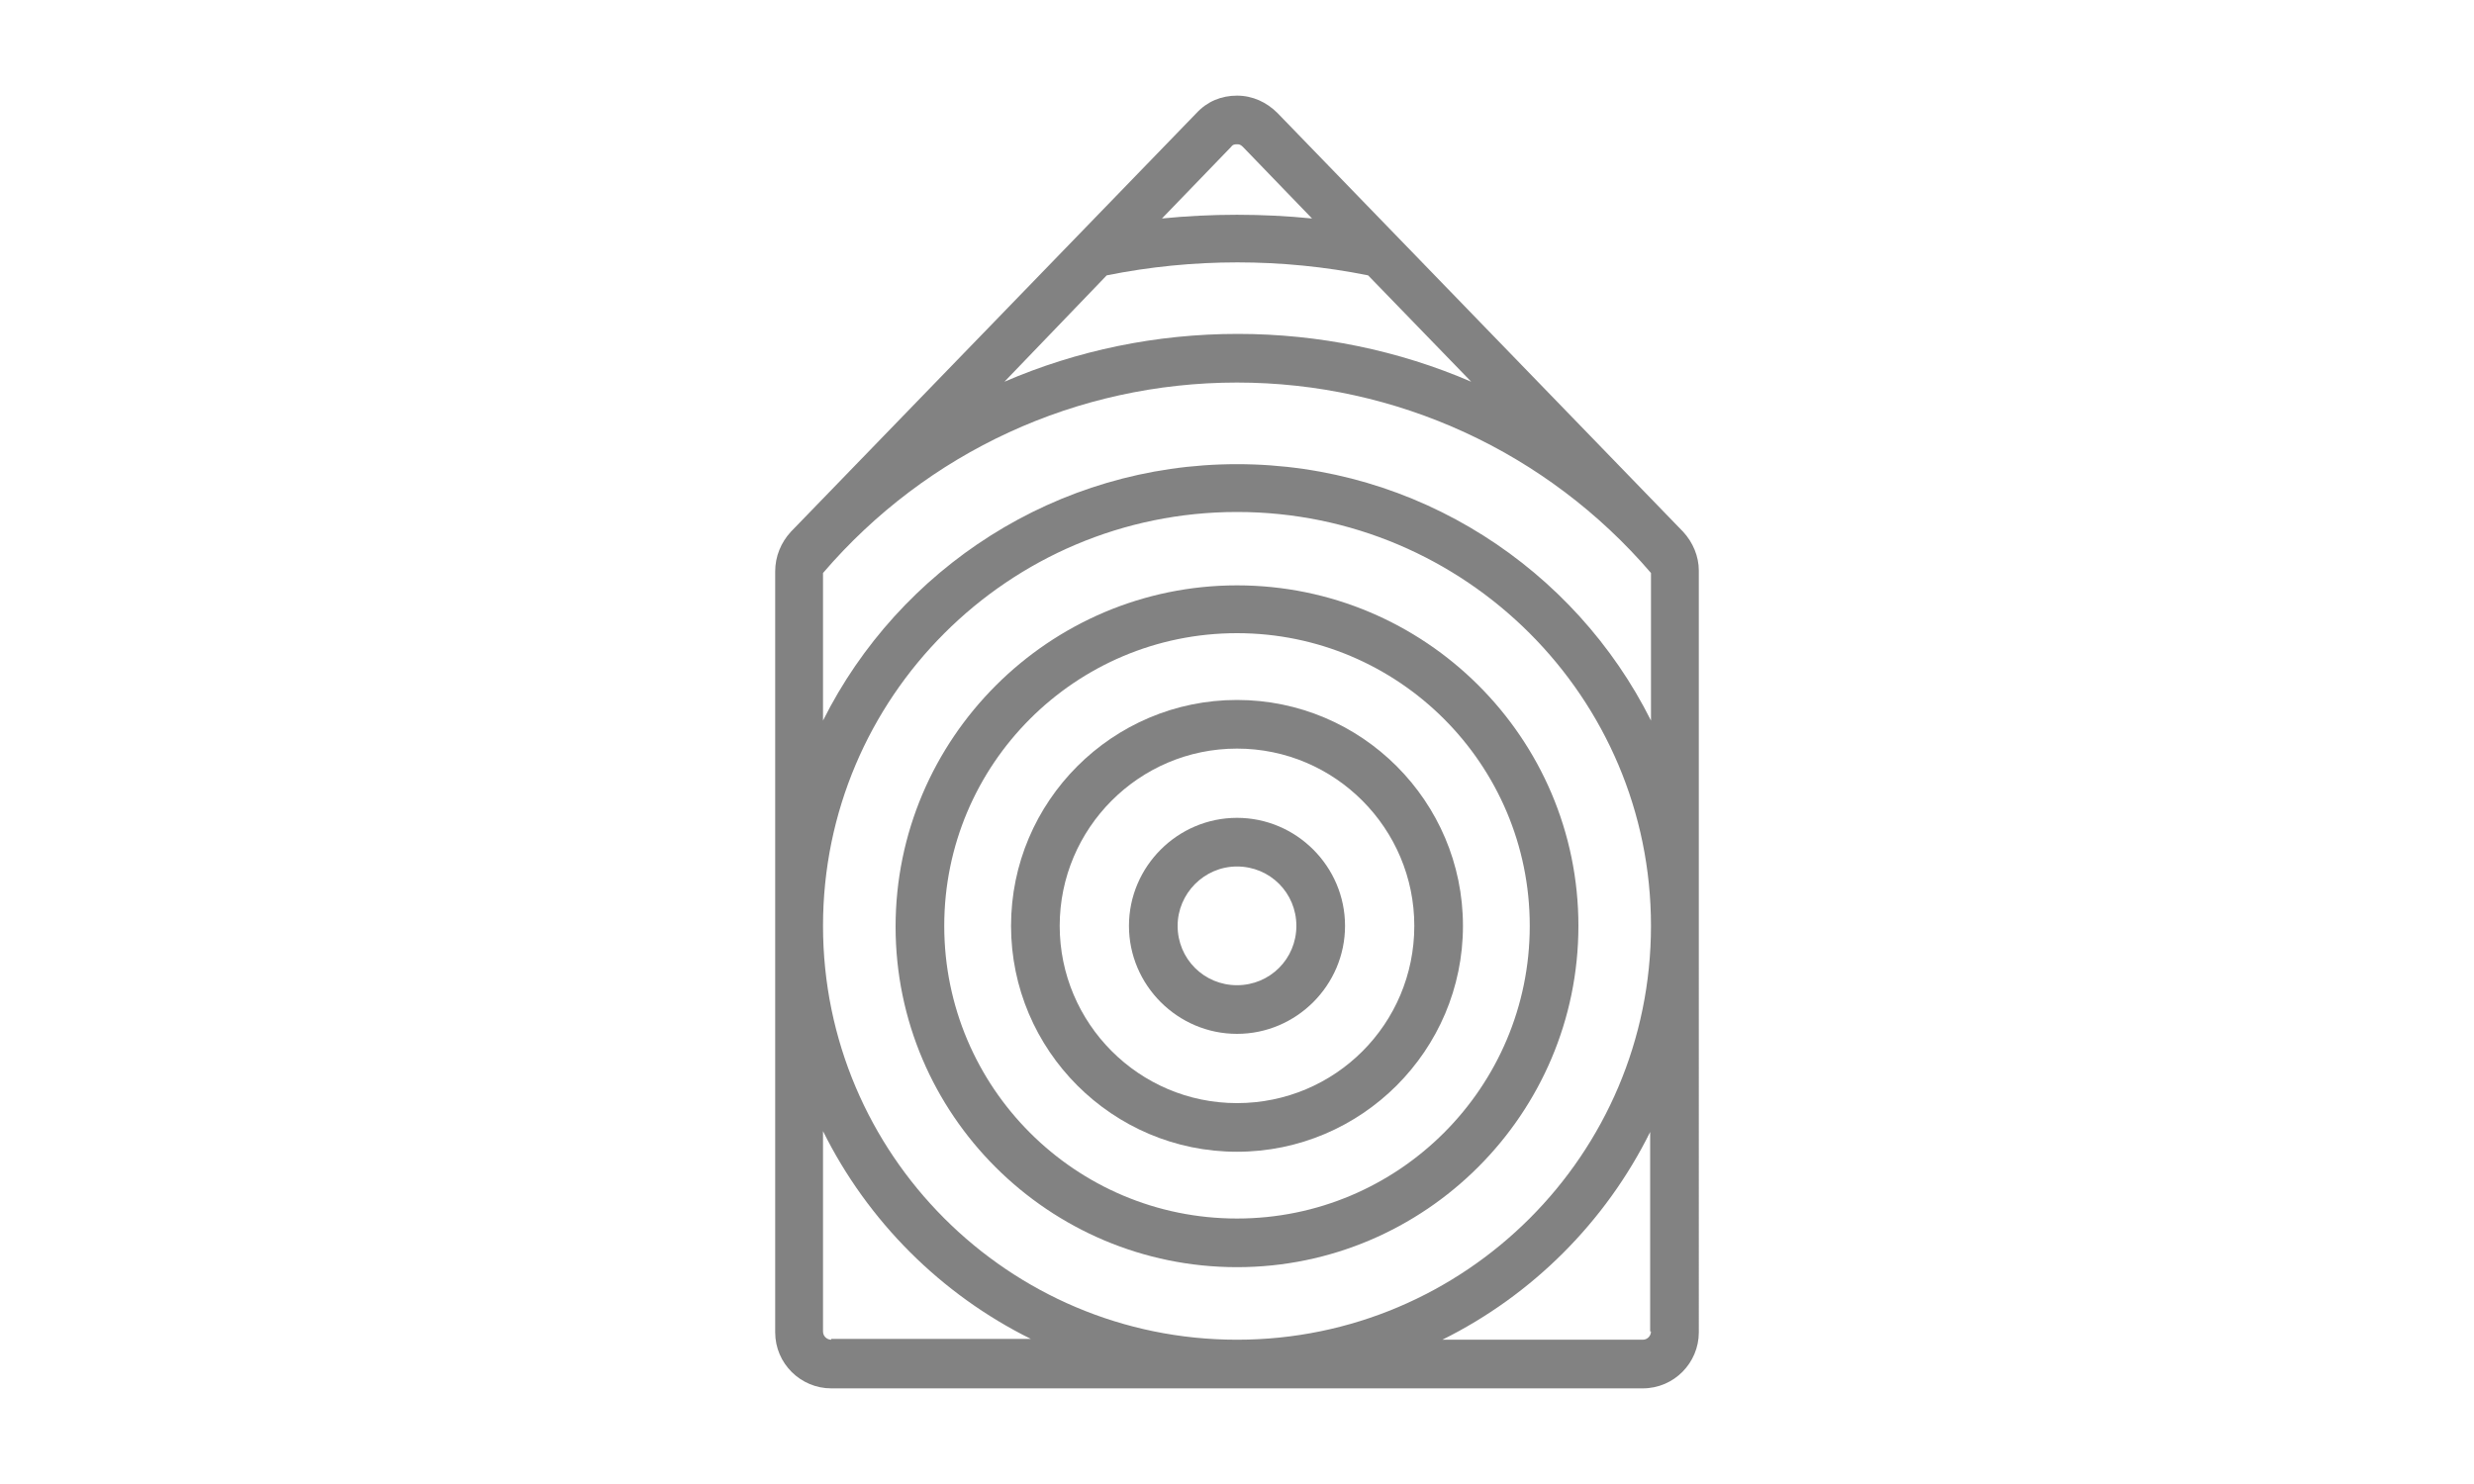 <?xml version="1.0" encoding="UTF-8"?>
<!-- Generator: Adobe Illustrator 28.1.0, SVG Export Plug-In . SVG Version: 6.00 Build 0)  -->
<svg xmlns="http://www.w3.org/2000/svg" xmlns:xlink="http://www.w3.org/1999/xlink" version="1.1" x="0px" y="0px" viewBox="0 0 300 180" style="enable-background:new 0 0 300 180;" xml:space="preserve">
<style type="text/css">
	.st0{fill:#828282;}
</style>
<g id="Calque_1">
</g>
<g id="Calque_2">
	<g>
		<path class="st0" d="M150,56.3c-21.9,0-41,12.7-50.2,31.1V69.5c12.6-14.7,30.8-23.1,50.2-23.1c19.3,0,37.6,8.4,50.2,23.1v17.9    C191,69,171.9,56.3,150,56.3 M200.2,161.5c0,0.5-0.4,1-1,1h-24.3c10.9-5.4,19.8-14.3,25.2-25.2V161.5z M99.8,112.3    c0-27.7,22.5-50.2,50.2-50.2s50.2,22.5,50.2,50.2c0,27.7-22.5,50.2-50.2,50.2S99.8,140,99.8,112.3 M100.8,162.5c-0.5,0-1-0.4-1-1    v-24.3c5.4,10.9,14.3,19.8,25.2,25.2H100.8z M149.3,17.8c0.2-0.3,0.5-0.3,0.7-0.3c0.2,0,0.4,0,0.7,0.3l8.4,8.7    c-6-0.6-12.2-0.6-18.2,0L149.3,17.8z M134.2,33.4c10.4-2.1,21.3-2.1,31.7,0l12.5,12.9c-8.8-3.8-18.5-5.8-28.3-5.8    c-9.9,0-19.5,2-28.3,5.8L134.2,33.4z M204.1,64.5l-49.2-50.8c-1.3-1.3-3-2.1-4.9-2.1s-3.6,0.7-4.9,2.1L95.9,64.5    c-1.2,1.3-1.9,3-1.9,4.8v92.3c0,3.8,3.1,6.8,6.8,6.8h98.4c3.8,0,6.8-3.1,6.8-6.8V69.2C206,67.5,205.3,65.8,204.1,64.5"></path>
		<path class="st0" d="M150,105.1c4,0,7.2,3.2,7.2,7.2c0,4-3.2,7.2-7.2,7.2c-4,0-7.2-3.2-7.2-7.2C142.8,108.4,146,105.1,150,105.1     M150,125.4c7.2,0,13.1-5.9,13.1-13.1s-5.9-13.1-13.1-13.1c-7.2,0-13.1,5.9-13.1,13.1C136.9,119.5,142.8,125.4,150,125.4"></path>
		<path class="st0" d="M150,90.8c11.9,0,21.5,9.7,21.5,21.5c0,11.9-9.6,21.5-21.5,21.5s-21.5-9.7-21.5-21.5    C128.5,100.5,138.1,90.8,150,90.8 M150,139.7c15.1,0,27.4-12.3,27.4-27.4c0-15.1-12.3-27.4-27.4-27.4c-15.1,0-27.4,12.3-27.4,27.4    C122.6,127.4,134.9,139.7,150,139.7"></path>
		<path class="st0" d="M150,76.8c19.6,0,35.5,15.9,35.5,35.5c0,19.6-15.9,35.5-35.5,35.5s-35.5-15.9-35.5-35.5    C114.5,92.7,130.4,76.8,150,76.8 M150,153.7c22.8,0,41.4-18.6,41.4-41.4S172.8,71,150,71s-41.4,18.6-41.4,41.4    S127.2,153.7,150,153.7"></path>
	</g>
</g>
</svg>
